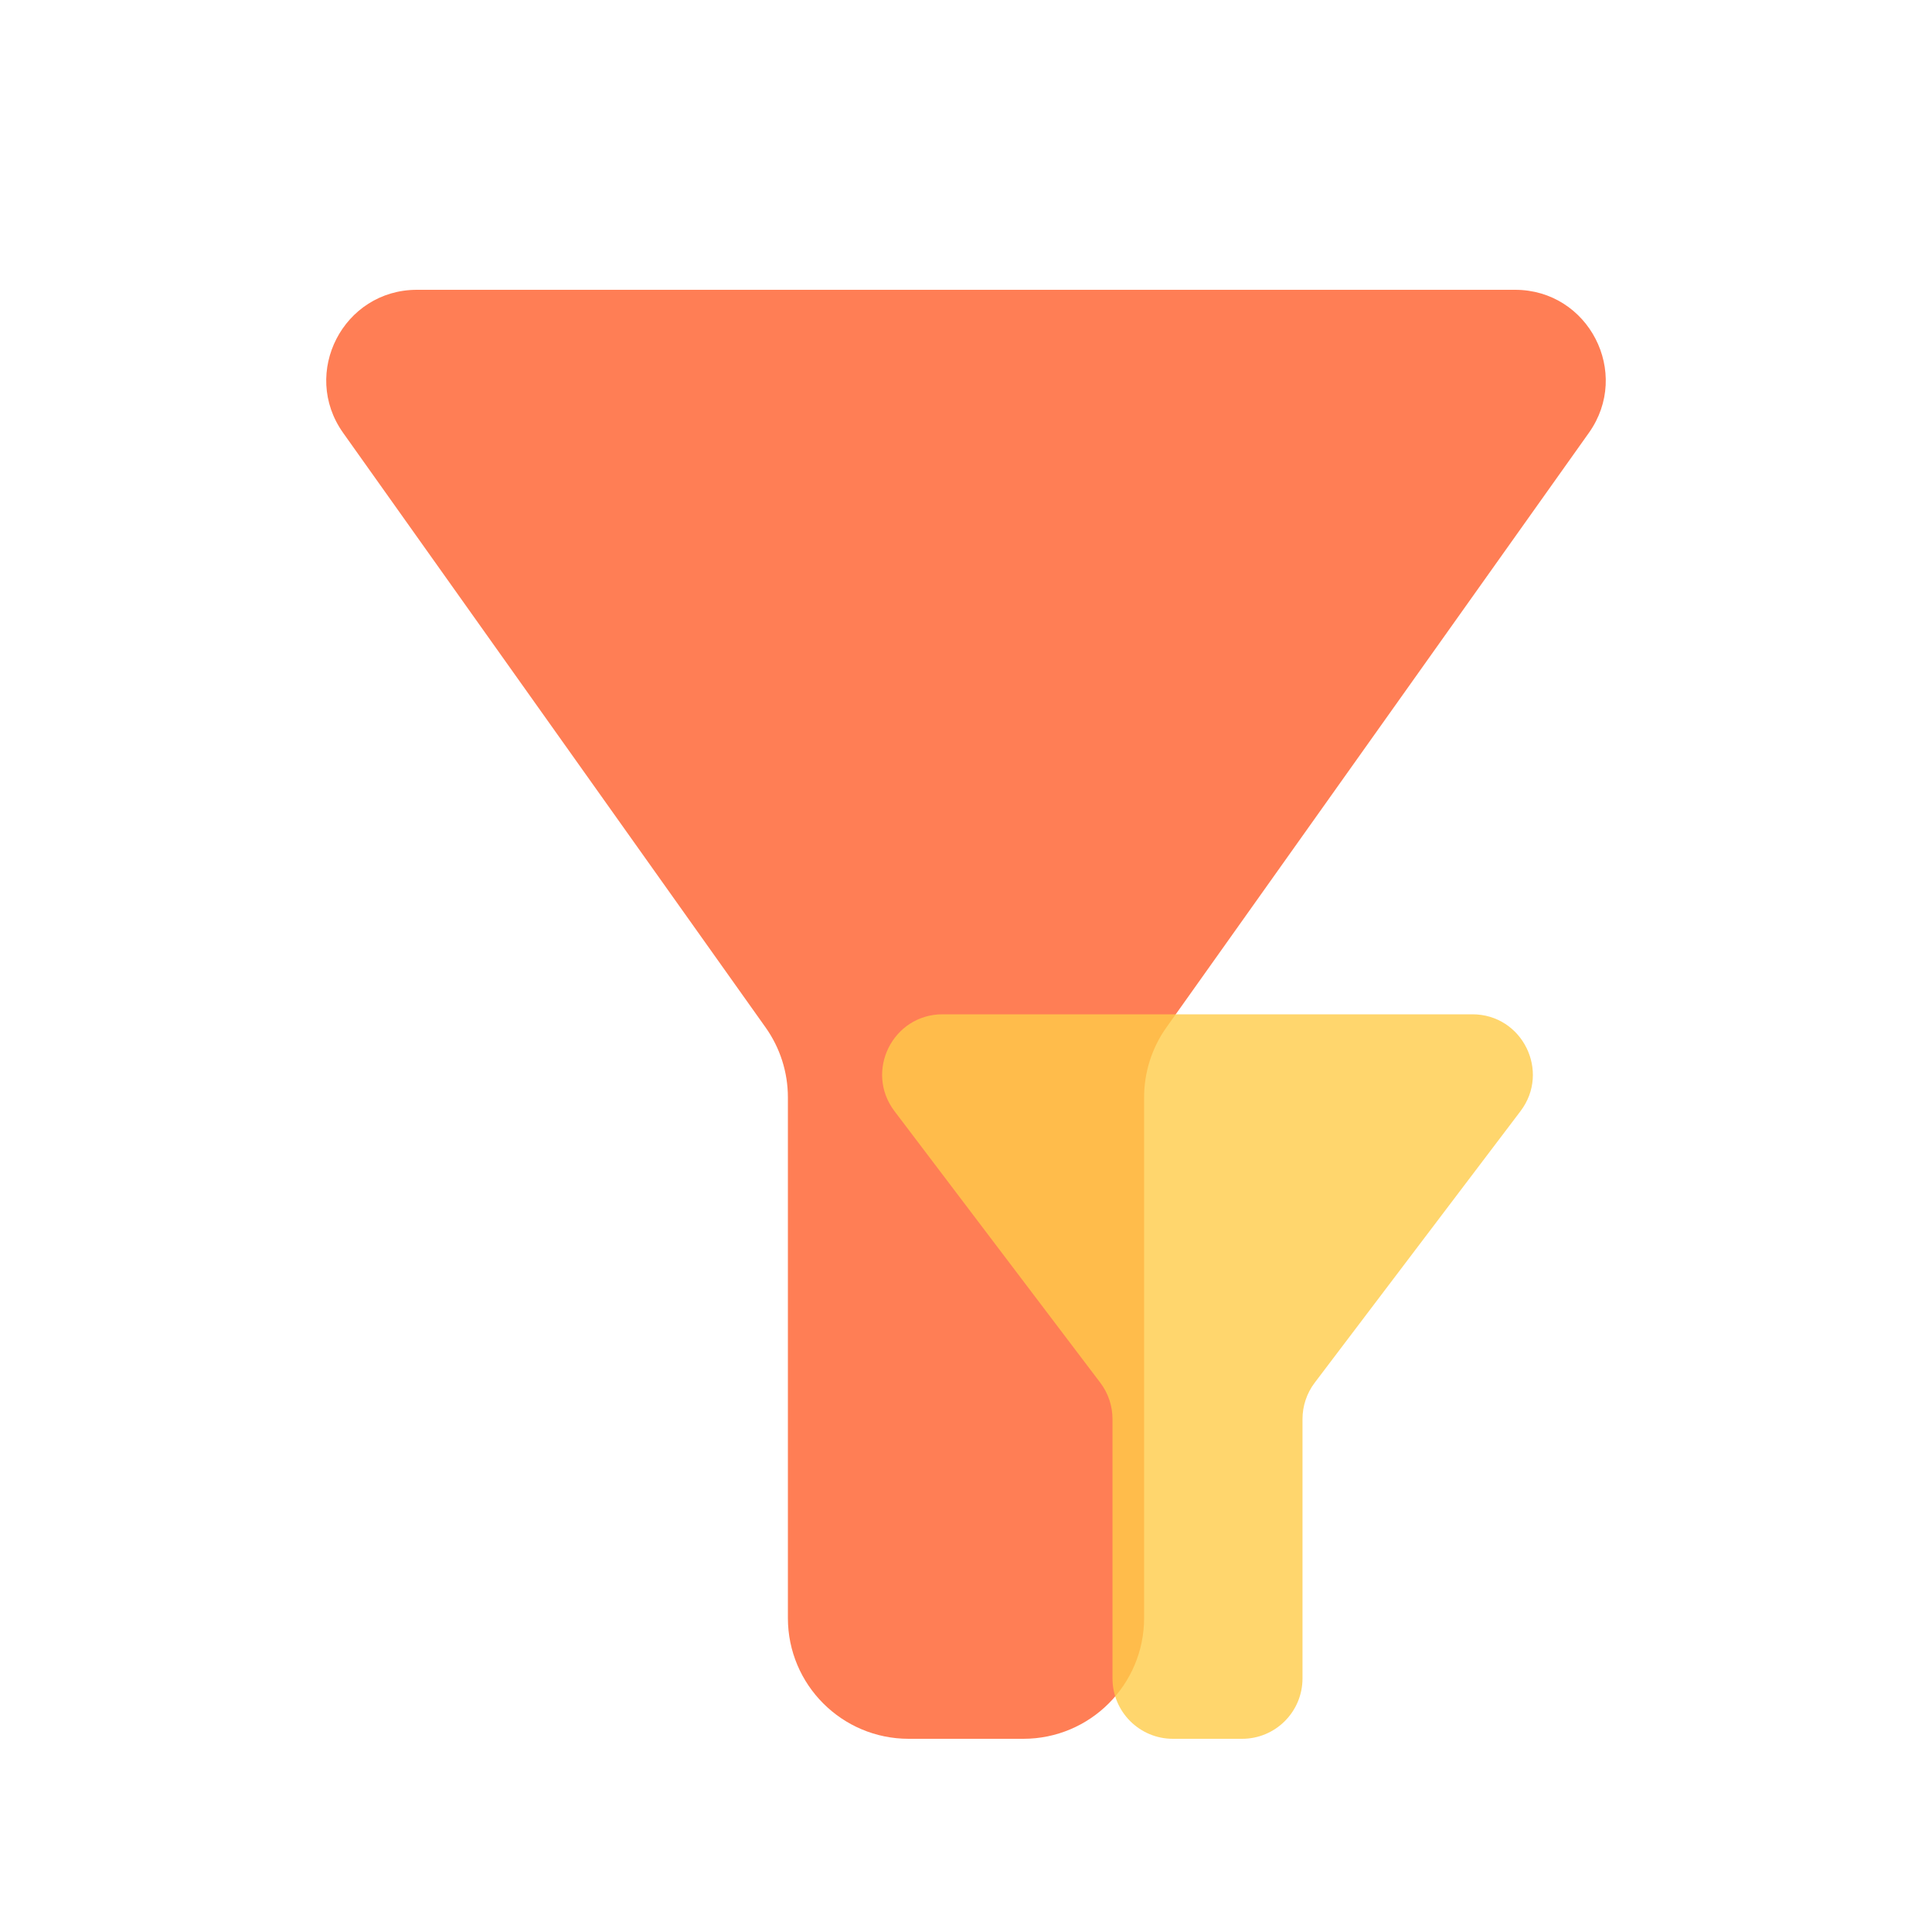 <svg width="64" height="64" viewBox="0 0 64 64" fill="none" xmlns="http://www.w3.org/2000/svg">
<path d="M11.366 14.338C9.955 12.351 11.375 9.6 13.812 9.6H50.188C52.625 9.6 54.045 12.351 52.634 14.338L38.639 34.035C38.158 34.712 37.9 35.521 37.9 36.351V53.6C37.9 55.809 36.109 57.6 33.9 57.6H30.1C27.891 57.6 26.1 55.809 26.1 53.6V36.351C26.1 35.521 25.842 34.712 25.361 34.035L11.366 14.338Z" fill="#FF7E55"/>
<g style="mix-blend-mode:multiply" opacity="0.8">
<path d="M29.631 36.808C28.633 35.491 29.573 33.6 31.225 33.6H48.775C50.428 33.6 51.367 35.491 50.369 36.808L43.553 45.802C43.289 46.149 43.147 46.574 43.147 47.01V55.6C43.147 56.705 42.251 57.6 41.147 57.6H38.853C37.749 57.6 36.853 56.705 36.853 55.6V47.01C36.853 46.574 36.711 46.149 36.447 45.802L29.631 36.808Z" fill="#FFCC49"/>
</g>
</svg>
